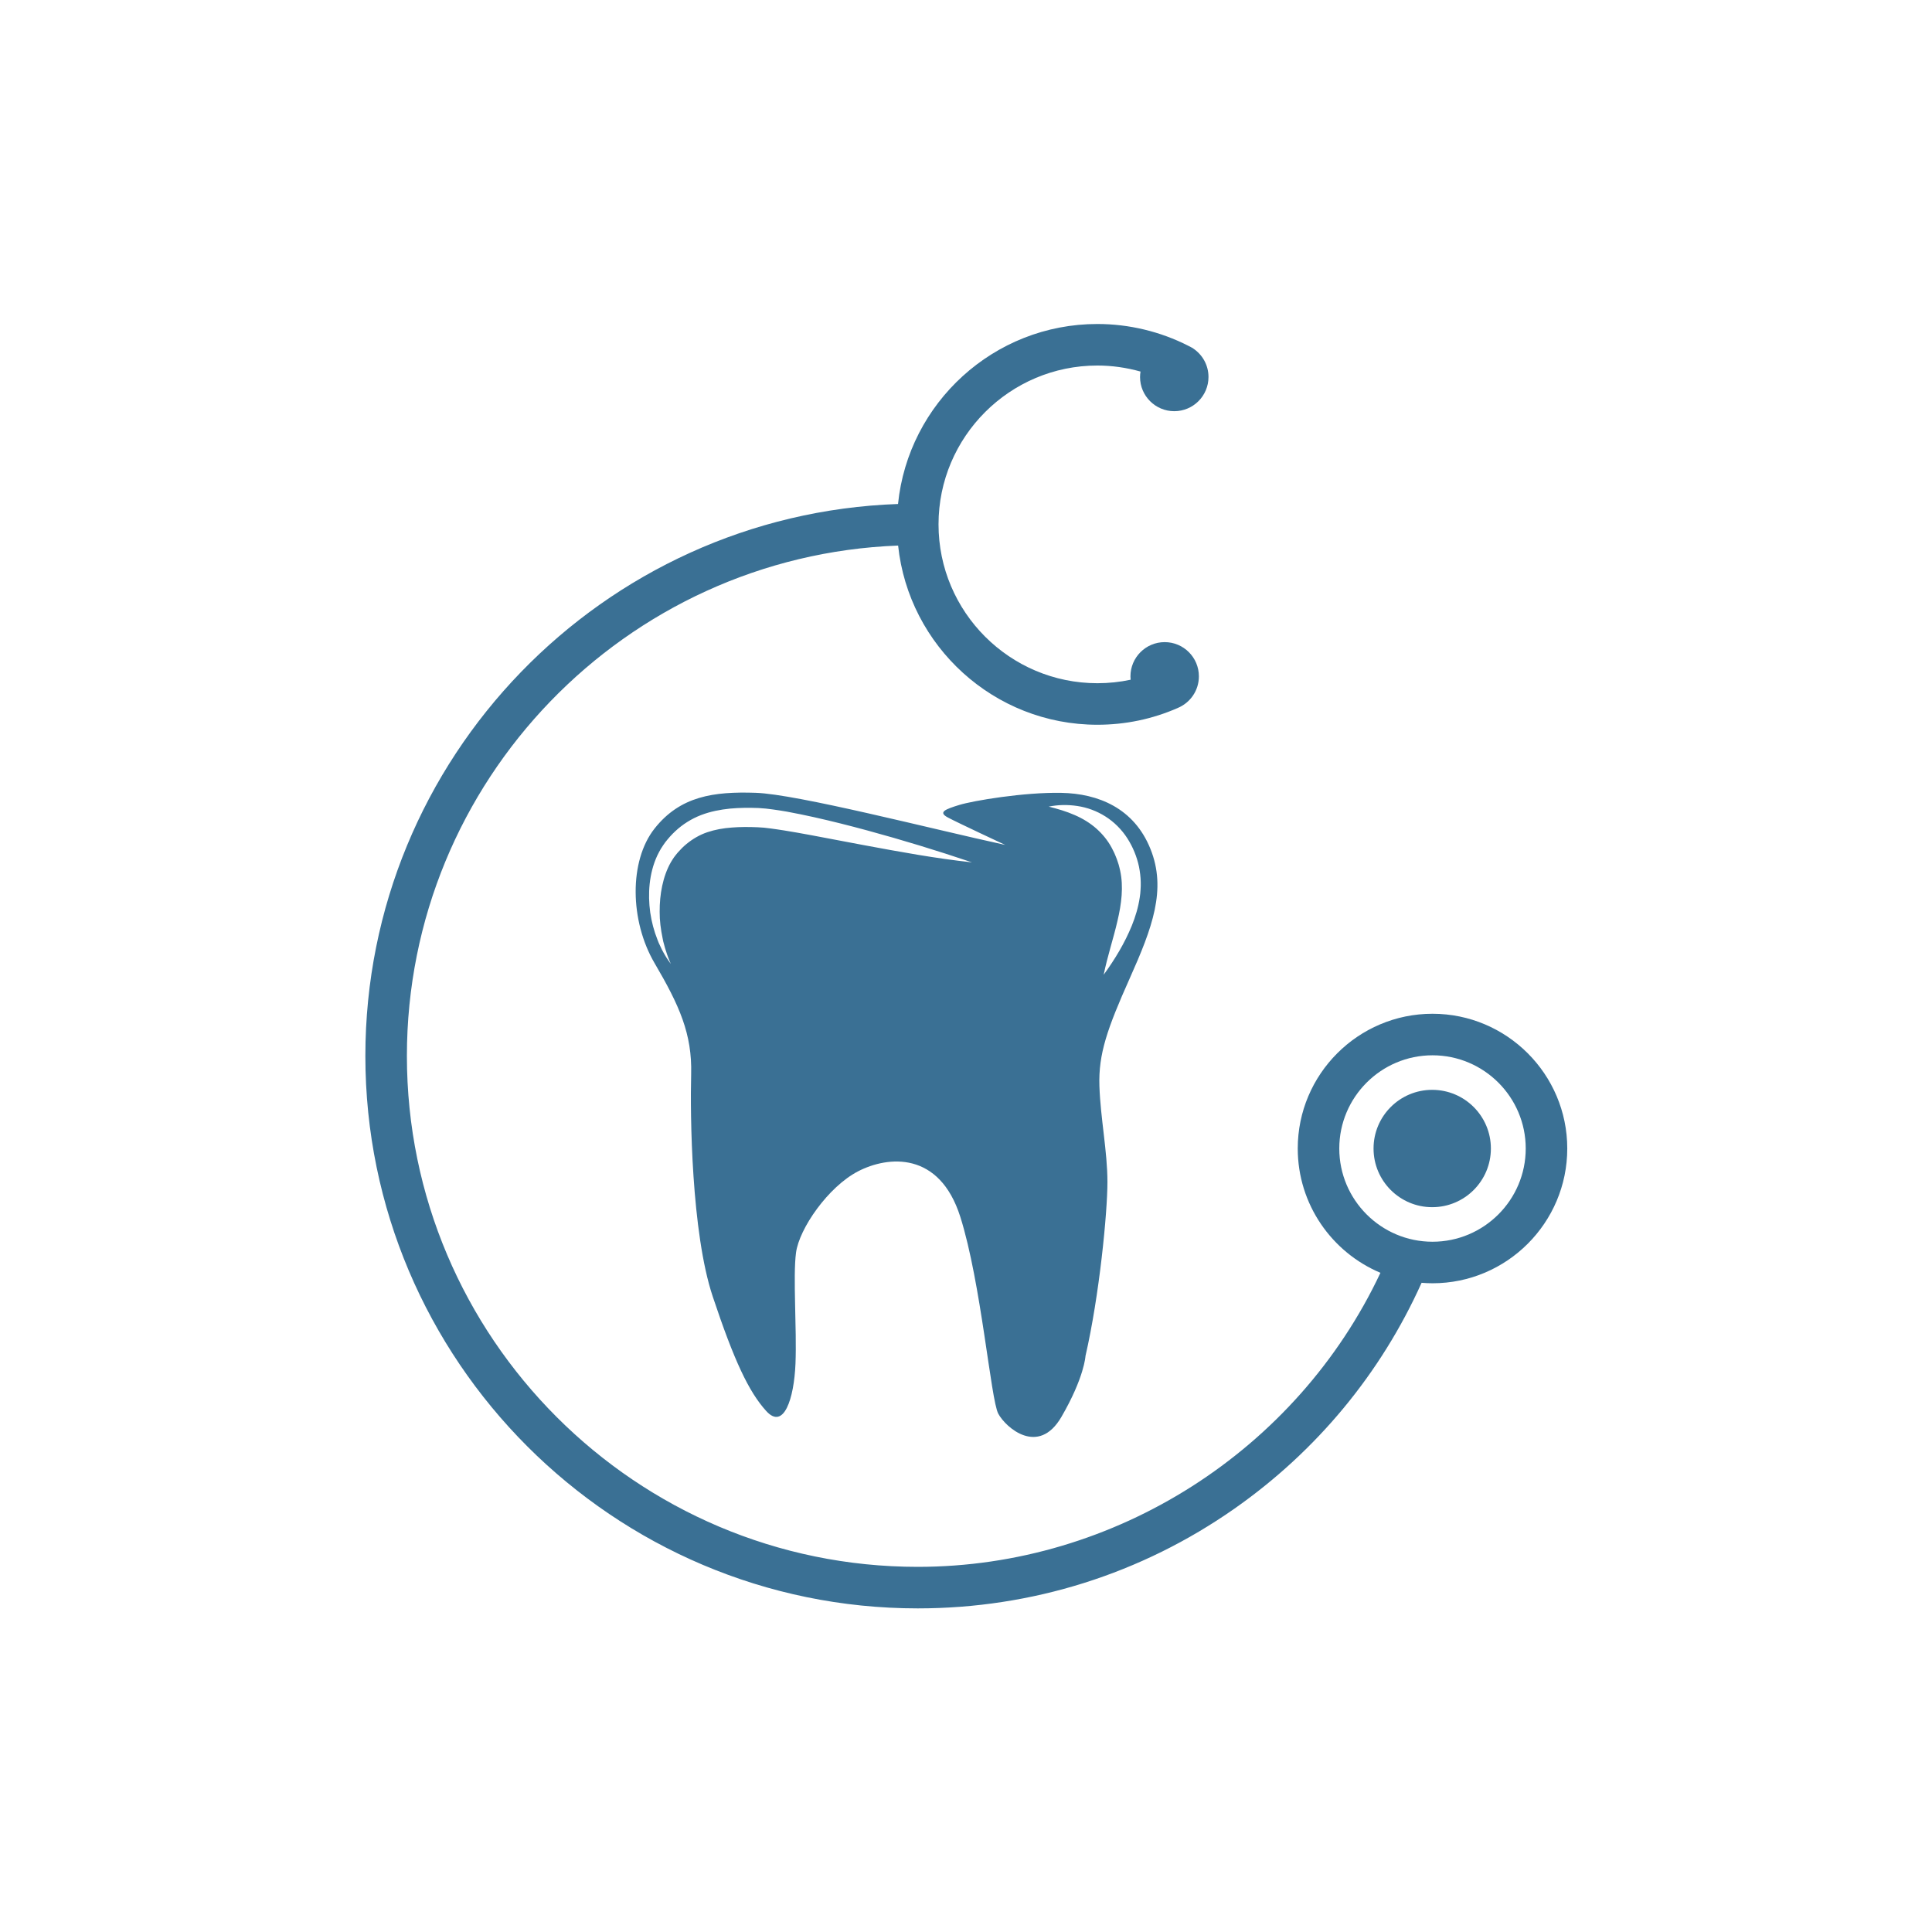 <?xml version="1.0" encoding="UTF-8"?> <svg xmlns="http://www.w3.org/2000/svg" xmlns:xlink="http://www.w3.org/1999/xlink" width="1080" zoomAndPan="magnify" viewBox="0 0 810 810" height="1080" preserveAspectRatio="xMidYMid meet"> <defs> <clipPath id="id1"> <path d="M 153.102 135.859 L 657.102 135.859 L 657.102 674.359 L 153.102 674.359 Z M 153.102 135.859 " clip-rule="nonzero"></path> </clipPath> </defs> <rect x="-81" width="972" fill="#ffffff" y="-81" height="972" fill-opacity="1"></rect> <rect x="-81" width="972" fill="#ffffff" y="-81" height="972" fill-opacity="1"></rect> <rect x="-81" width="972" fill="#ffffff" y="-81" height="972" fill-opacity="1"></rect> <path fill="#3a7094" d="M 469.633 365.047 C 469.48 364.211 469.219 363.391 469.023 362.559 C 468.789 361.734 468.461 360.93 468.203 360.109 C 467.914 359.301 467.547 358.516 467.223 357.711 C 466.871 356.926 466.438 356.188 466.074 355.41 C 464.449 352.395 462.289 349.734 459.699 347.422 C 457.105 345.121 454.027 343.211 450.621 341.738 C 447.23 340.234 443.543 339.148 439.684 338.176 C 443.582 337.383 447.652 337.305 451.719 337.926 C 455.785 338.531 459.836 340.004 463.473 342.32 C 467.113 344.617 470.289 347.801 472.637 351.457 C 474.977 355.117 476.621 359.117 477.535 363.387 C 477.945 365.516 478.223 367.68 478.262 369.832 C 478.254 370.906 478.297 371.984 478.184 373.051 C 478.102 374.105 478.051 375.176 477.852 376.211 C 477.234 380.391 476.031 384.352 474.516 388.09 C 471.453 395.555 467.379 402.258 462.723 408.664 C 464.309 400.879 466.809 393.477 468.488 386.16 C 470.219 378.859 471.082 371.723 469.633 365.047 Z M 362.164 354.328 L 339.723 350.086 L 334.137 349.074 L 328.562 348.137 C 326.723 347.883 324.859 347.539 323.047 347.332 L 320.324 347.008 L 317.711 346.836 C 314.023 346.676 310.316 346.66 306.766 346.953 C 303.203 347.215 299.766 347.824 296.562 348.91 C 293.355 349.992 290.457 351.684 287.832 353.832 C 286.512 354.902 285.312 356.137 284.152 357.441 C 283.57 358.078 283.125 358.754 282.594 359.41 C 282.094 360.074 281.699 360.84 281.234 361.547 C 279.551 364.52 278.375 367.898 277.625 371.406 C 276.875 374.918 276.543 378.57 276.566 382.254 C 276.535 385.945 277.035 389.648 277.789 393.316 L 278.066 394.699 L 278.438 396.062 C 278.688 396.969 278.906 397.891 279.234 398.777 C 279.543 399.672 279.801 400.594 280.156 401.477 C 280.523 402.352 280.879 403.242 281.234 404.141 C 280.68 403.359 280.133 402.562 279.598 401.758 C 279.055 400.957 278.613 400.098 278.113 399.262 C 277.609 398.426 277.23 397.535 276.809 396.652 L 276.184 395.328 L 275.645 393.965 C 274.203 390.332 273.184 386.496 272.613 382.562 C 272.07 378.633 271.949 374.605 272.379 370.57 C 272.816 366.547 273.793 362.492 275.586 358.656 C 276.082 357.719 276.516 356.742 277.086 355.84 C 277.68 354.953 278.242 353.996 278.887 353.168 C 280.16 351.531 281.543 349.941 283.105 348.5 C 286.195 345.59 289.941 343.254 293.914 341.723 C 297.895 340.195 302.035 339.422 306.074 339.008 C 310.133 338.633 314.082 338.629 318.023 338.766 L 321.125 339.004 L 324.086 339.375 C 326.066 339.625 327.961 339.969 329.898 340.281 C 333.711 341.004 337.496 341.75 341.25 342.598 C 348.758 344.277 356.188 346.156 363.574 348.16 C 378.359 352.176 392.973 356.641 407.523 361.551 C 392.234 359.902 377.168 357.113 362.164 354.328 Z M 482.316 355.883 C 475.441 338.832 460.488 332.703 444.934 332.406 C 429.379 332.105 407.988 335.691 402.156 337.484 C 396.324 339.285 393.188 340.48 397.371 342.723 C 401.559 344.969 421.449 354.238 421.449 354.238 C 390.492 347.508 334.262 332.965 316.762 332.383 C 299.266 331.809 285.207 333.746 274.441 347.359 C 263.672 360.969 264.043 386.094 274.441 403.816 C 284.832 421.539 290.215 433.473 289.77 450.383 C 289.32 467.301 289.844 516.652 298.816 543.578 C 307.789 570.492 313.922 583.508 321.25 591.582 C 328.578 599.656 332.914 586.492 333.512 571.691 C 334.109 556.883 332.391 535.273 333.738 525.176 C 335.082 515.082 347.195 497.586 359.758 491.078 C 372.324 484.574 393.855 482.555 402.605 510.148 C 411.352 537.738 415.391 586.875 418.535 592.703 C 421.676 598.535 435.359 610.633 445.008 594.039 C 454.648 577.449 455.102 568.473 455.102 568.473 C 460.934 543.125 464.297 508.359 464.297 495.566 C 464.297 482.781 461.379 468.801 460.934 455.336 C 460.488 441.875 464.227 431.262 473.648 410.172 C 483.066 389.086 489.203 372.93 482.316 355.883 " fill-opacity="1" fill-rule="nonzero"></path> <path fill="#3a7094" d="M 575.867 481.52 C 575.867 495.105 586.879 506.117 600.461 506.117 C 614.047 506.117 625.059 495.105 625.059 481.52 C 625.059 467.934 614.047 456.922 600.461 456.922 C 586.879 456.922 575.867 467.934 575.867 481.52 " fill-opacity="1" fill-rule="nonzero"></path> <g clip-path="url(#id1)"> <path fill="#3a7094" d="M 561.5 481.52 C 561.5 459.973 579.031 442.438 600.586 442.438 C 622.133 442.438 639.668 459.973 639.668 481.52 C 639.668 503.07 622.133 520.602 600.586 520.602 C 579.031 520.602 561.5 503.07 561.5 481.52 Z M 153.18 442.73 C 153.18 570.43 257.074 674.324 384.773 674.324 C 432.605 674.324 478.523 659.859 517.562 632.5 C 552 608.359 578.918 575.816 596.008 537.82 C 597.52 537.938 599.039 538.016 600.586 538.016 C 631.738 538.016 657.082 512.672 657.082 481.52 C 657.082 450.367 631.738 425.023 600.586 425.023 C 569.43 425.023 544.086 450.367 544.086 481.52 C 544.086 504.941 558.406 525.074 578.758 533.629 C 543.793 607.969 467.73 656.91 384.773 656.91 C 266.676 656.91 170.594 560.832 170.594 442.73 C 170.594 327.391 262.242 233.07 376.539 228.727 C 380.992 270.887 416.754 303.855 460.078 303.855 C 471.789 303.855 483.117 301.492 493.762 296.832 L 493.754 296.828 C 498.969 294.676 502.641 289.551 502.641 283.562 C 502.641 275.641 496.215 269.215 488.297 269.215 C 480.375 269.215 473.949 275.641 473.949 283.562 C 473.949 284.043 473.977 284.512 474.023 284.98 C 469.477 285.949 464.82 286.441 460.078 286.441 C 423.355 286.441 393.48 256.566 393.48 219.844 C 393.48 183.125 423.355 153.25 460.078 153.25 C 466.211 153.25 472.301 154.133 478.168 155.777 C 478.051 156.52 477.969 157.27 477.969 158.047 C 477.969 165.969 484.395 172.395 492.316 172.395 C 500.242 172.395 506.664 165.969 506.664 158.047 C 506.664 153 504.055 148.574 500.113 146.016 L 500.129 145.98 C 499.961 145.887 499.785 145.801 499.609 145.707 C 499.16 145.441 498.699 145.203 498.223 144.98 C 486.48 138.996 473.344 135.836 460.078 135.836 C 416.641 135.836 380.797 168.977 376.5 211.301 C 252.617 215.676 153.18 317.805 153.18 442.73 " fill-opacity="1" fill-rule="nonzero"></path> </g> </svg> 